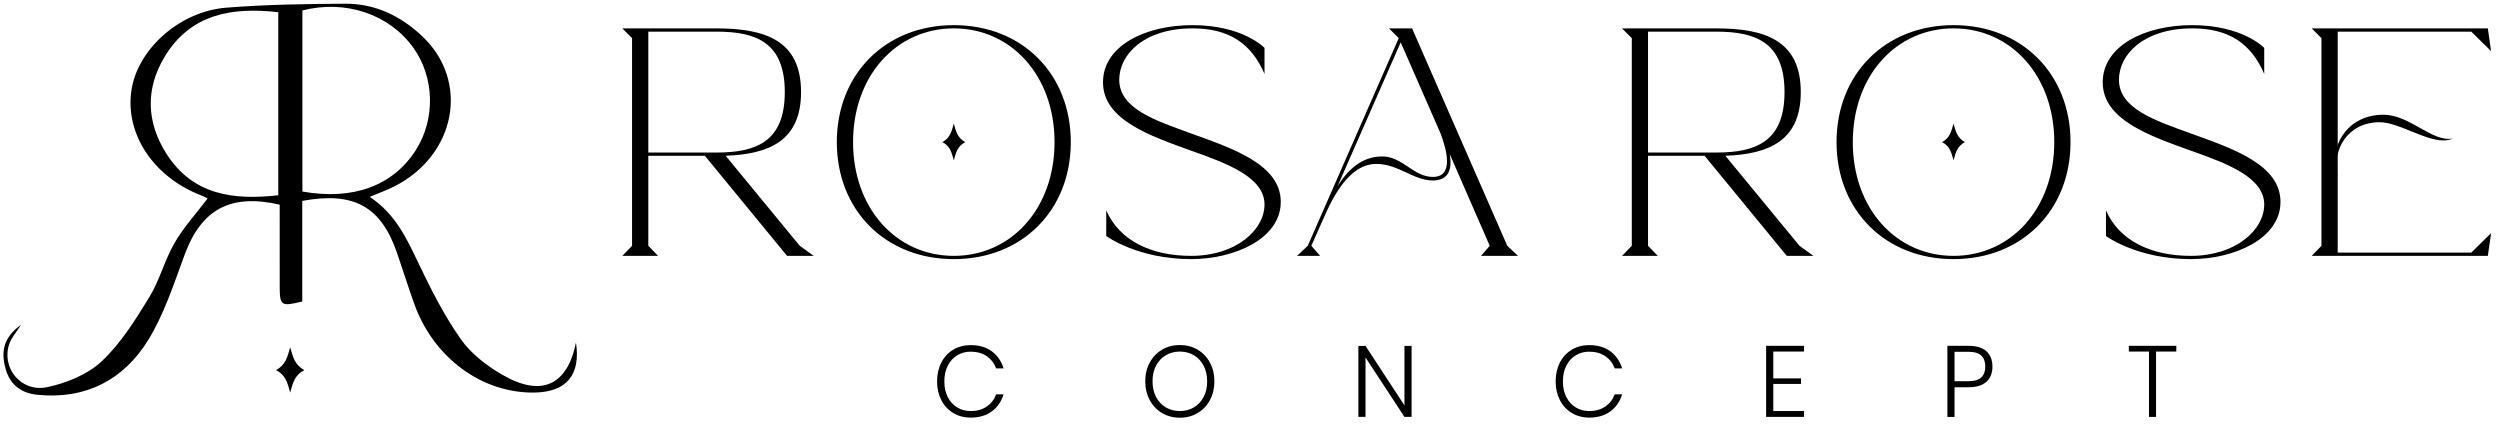 <svg xmlns="http://www.w3.org/2000/svg" width="246" height="42" viewBox="0 0 246 42" fill="none"><path d="M27.383 19.213V1.201C22.755 0.674 18.706 1.402 16.183 5.613C14.3 8.756 14.407 12.04 16.382 15.135C18.964 19.182 22.935 19.716 27.383 19.213ZM29.756 18.847C34.745 19.739 38.678 18.275 40.914 14.775C42.865 11.721 42.763 7.6 40.663 4.683C38.294 1.393 34.006 -0.057 29.756 1.027V18.847ZM36.378 19.373C38.925 21.053 40.026 23.487 41.195 25.934C42.419 28.498 43.719 31.067 45.348 33.381C46.353 34.808 47.899 35.992 49.437 36.883C53.281 39.11 55.838 37.908 56.675 33.707C57.155 36.873 55.759 38.568 52.624 38.627C47.455 38.723 42.676 35.227 40.773 29.928C40.178 28.273 39.65 26.595 39.082 24.931C37.511 20.331 34.85 18.826 29.742 19.767V29.665C27.644 30.183 27.526 30.095 27.523 28.13C27.519 25.45 27.522 22.771 27.522 20.139C22.656 19.02 19.817 20.618 18.177 25.041C17.114 27.909 16.162 30.899 14.574 33.473C12.153 37.396 8.4 39.337 3.644 38.843C2.089 38.682 0.985 37.867 0.55 36.289C0.104 34.673 0.271 33.248 2.066 31.961C1.557 32.762 1.149 33.219 0.946 33.753C0.054 36.111 2.028 38.644 4.635 38.097C6.542 37.697 8.62 36.851 10.008 35.551C11.887 33.791 13.312 31.488 14.679 29.264C15.705 27.593 16.197 25.599 17.181 23.895C18.069 22.356 19.303 21.016 20.429 19.531C20.368 19.501 20.106 19.348 19.827 19.241C15.156 17.449 12.337 13.269 12.917 8.986C13.469 4.915 17.606 1.126 22.273 0.754C26.156 0.445 30.065 0.387 33.963 0.365C36.898 0.348 39.42 1.559 41.54 3.557C46.249 7.993 44.882 15.278 38.768 18.359C38.085 18.703 37.358 18.96 36.378 19.373Z" fill="black"></path><path d="M70.509 15.009C74.347 15.009 77.224 13.986 77.224 9.061C77.224 4.137 74.347 3.114 70.509 3.114H63.794V15.009H70.509ZM64.753 25.178H61.236L62.195 24.187V3.753L61.236 2.794H70.509C75.306 2.794 78.823 3.977 78.823 9.061C78.823 13.826 75.721 15.169 71.405 15.329L78.695 24.187L80.07 25.178H77.448L69.358 15.329H63.794V24.187L64.753 25.178Z" fill="black"></path><path d="M94.974 13.985C94.207 14.401 94.078 14.976 93.854 15.776C93.63 14.976 93.503 14.401 92.735 13.985C93.503 13.538 93.63 12.962 93.854 12.162C94.078 12.962 94.207 13.538 94.974 13.985ZM93.854 25.177C99.514 25.177 103.767 20.509 103.767 13.985C103.767 7.462 99.514 2.793 93.854 2.793C88.195 2.793 83.942 7.462 83.942 13.985C83.942 20.509 88.195 25.177 93.854 25.177ZM93.854 2.473C100.569 2.473 105.366 7.27 105.366 13.985C105.366 20.701 100.569 25.497 93.854 25.497C87.139 25.497 82.343 20.701 82.343 13.985C82.343 7.27 87.139 2.473 93.854 2.473Z" fill="black"></path><path d="M117.329 2.473C122.318 2.473 124.428 4.712 124.428 4.712V7.27C123.149 4.328 121.007 2.793 117.362 2.793C112.533 2.793 110.134 5.383 110.134 7.845C110.134 10.723 113.748 11.874 117.265 13.154C121.326 14.625 126.027 16.191 126.027 19.869C126.027 23.482 121.486 25.497 117.201 25.497C111.925 25.497 108.855 23.226 108.855 23.226V20.7C110.134 23.642 113.236 25.177 117.201 25.177C121.679 25.177 124.428 22.587 124.428 20.124C124.428 17.471 120.815 16.096 117.265 14.849C113.204 13.377 108.536 11.811 108.536 8.101C108.536 4.488 112.724 2.473 117.329 2.473Z" fill="black"></path><path d="M131.625 18.303C132.584 16.768 133.959 15.393 136.006 15.393C138.02 15.393 139.076 17.408 140.995 17.408C143.073 17.408 142.369 14.785 141.761 13.155L137.828 4.169L131.625 18.303ZM137.636 3.753L136.678 2.794H138.948L148.317 24.187L149.372 25.178H145.727L146.59 24.187L142.657 15.169C142.881 16.512 142.657 17.759 140.995 17.759C139.076 17.759 137.604 16.129 135.43 16.129C132.2 16.129 130.538 20.925 129.93 22.172L129.035 24.187L129.898 25.178H127.628L128.683 24.187L137.636 3.753Z" fill="black"></path><path d="M168.882 15.009C172.719 15.009 175.597 13.986 175.597 9.061C175.597 4.137 172.719 3.114 168.882 3.114H162.166V15.009H168.882ZM163.126 25.178H159.608L160.568 24.187V3.753L159.608 2.794H168.882C173.678 2.794 177.196 3.977 177.196 9.061C177.196 13.826 174.094 15.169 169.777 15.329L177.068 24.187L178.443 25.178H175.821L167.731 15.329H162.166V24.187L163.126 25.178Z" fill="black"></path><path d="M192.227 25.177C186.567 25.177 182.315 20.508 182.315 13.985C182.315 7.462 186.567 2.793 192.227 2.793C197.887 2.793 202.14 7.462 202.14 13.985C202.14 20.508 197.887 25.177 192.227 25.177ZM192.227 2.473C185.512 2.473 180.715 7.27 180.715 13.985C180.715 20.7 185.512 25.497 192.227 25.497C198.942 25.497 203.739 20.7 203.739 13.985C203.739 7.27 198.942 2.473 192.227 2.473Z" fill="black"></path><path d="M193.347 13.985C192.58 14.401 192.451 14.976 192.227 15.776C192.003 14.976 191.876 14.401 191.108 13.985C191.876 13.538 192.003 12.962 192.227 12.162C192.451 12.962 192.58 13.538 193.347 13.985Z" fill="black"></path><path d="M29.937 36.418C28.989 36.932 28.831 37.642 28.554 38.629C28.278 37.642 28.12 36.932 27.172 36.418C28.12 35.866 28.278 35.154 28.554 34.167C28.831 35.154 28.989 35.866 29.937 36.418Z" fill="black"></path><path d="M215.701 2.473C220.69 2.473 222.8 4.712 222.8 4.712V7.27C221.521 4.328 219.379 2.793 215.734 2.793C210.905 2.793 208.506 5.383 208.506 7.845C208.506 10.723 212.12 11.874 215.637 13.154C219.698 14.625 224.399 16.191 224.399 19.869C224.399 23.482 219.859 25.497 215.573 25.497C210.297 25.497 207.227 23.226 207.227 23.226V20.7C208.506 23.642 211.608 25.177 215.573 25.177C220.051 25.177 222.8 22.587 222.8 20.124C222.8 17.471 219.187 16.096 215.637 14.849C211.576 13.377 206.908 11.811 206.908 8.101C206.908 4.488 211.096 2.473 215.701 2.473Z" fill="black"></path><path d="M230.03 24.858V14.146L230.029 14.068C230.028 14.058 230.03 14.092 230.029 13.986L230.03 13.826V3.114H243.173L245.123 5.032L244.804 2.794H227.472L228.431 3.753V24.186L227.472 25.178H244.804L245.123 22.939L243.173 24.858H230.03Z" fill="black"></path><path d="M234.535 11.291C231.146 11.291 229.507 13.982 229.692 16.547C229.73 16.686 229.759 16.828 229.805 16.965C229.852 17.11 229.883 17.253 229.906 17.396C229.941 17.373 229.973 17.346 230.009 17.323C229.45 14.722 231.017 12.027 234.152 12.027C236.006 12.027 238.532 13.818 240.419 13.818C240.771 13.818 241.091 13.754 241.378 13.626C239.332 14.041 237.158 11.291 234.535 11.291Z" fill="black"></path><path d="M97.596 34.57C98.145 34.976 98.532 35.537 98.756 36.251H98.022C97.837 35.749 97.53 35.348 97.1 35.051C96.67 34.753 96.137 34.605 95.503 34.605C95.02 34.605 94.582 34.723 94.189 34.962C93.795 35.2 93.485 35.54 93.261 35.983C93.036 36.427 92.924 36.942 92.924 37.531C92.924 38.119 93.036 38.634 93.261 39.073C93.485 39.513 93.795 39.852 94.189 40.09C94.582 40.328 95.02 40.447 95.503 40.447C96.137 40.447 96.67 40.298 97.1 40C97.53 39.703 97.837 39.303 98.022 38.8H98.756C98.532 39.514 98.145 40.075 97.596 40.481C97.047 40.888 96.352 41.092 95.513 41.092C94.871 41.092 94.299 40.94 93.796 40.636C93.294 40.331 92.903 39.91 92.626 39.371C92.348 38.831 92.209 38.219 92.209 37.531C92.209 36.836 92.348 36.218 92.626 35.676C92.903 35.133 93.294 34.712 93.796 34.411C94.299 34.11 94.871 33.96 95.513 33.96C96.352 33.96 97.047 34.163 97.596 34.57Z" fill="black"></path><path d="M114.722 34.952C114.315 35.19 113.995 35.531 113.76 35.973C113.525 36.416 113.408 36.932 113.408 37.521C113.408 38.11 113.525 38.626 113.76 39.068C113.995 39.511 114.315 39.852 114.722 40.09C115.129 40.328 115.587 40.447 116.096 40.447C116.605 40.447 117.063 40.328 117.47 40.09C117.877 39.852 118.197 39.511 118.432 39.068C118.667 38.626 118.784 38.11 118.784 37.521C118.784 36.932 118.667 36.416 118.432 35.973C118.197 35.531 117.877 35.19 117.47 34.952C117.063 34.714 116.605 34.594 116.096 34.594C115.587 34.594 115.129 34.714 114.722 34.952ZM117.842 34.406C118.358 34.711 118.762 35.134 119.057 35.676C119.351 36.219 119.498 36.833 119.498 37.521C119.498 38.208 119.351 38.825 119.057 39.371C118.762 39.917 118.358 40.341 117.842 40.646C117.326 40.95 116.744 41.102 116.096 41.102C115.448 41.102 114.866 40.95 114.35 40.646C113.834 40.341 113.429 39.917 113.135 39.371C112.84 38.825 112.693 38.208 112.693 37.521C112.693 36.833 112.84 36.219 113.135 35.676C113.429 35.134 113.834 34.711 114.35 34.406C114.866 34.102 115.448 33.95 116.096 33.95C116.744 33.95 117.326 34.102 117.842 34.406Z" fill="black"></path><path d="M138.901 41.022H138.197L134.367 35.178V41.022H133.664V34.038H134.367L138.197 39.891V34.038H138.901V41.022Z" fill="black"></path><path d="M158.462 34.57C159.011 34.976 159.398 35.537 159.622 36.251H158.888C158.703 35.749 158.396 35.348 157.966 35.051C157.536 34.753 157.003 34.605 156.369 34.605C155.886 34.605 155.448 34.723 155.055 34.962C154.661 35.2 154.351 35.54 154.127 35.983C153.902 36.427 153.79 36.942 153.79 37.531C153.79 38.119 153.902 38.634 154.127 39.073C154.351 39.513 154.661 39.852 155.055 40.09C155.448 40.328 155.886 40.447 156.369 40.447C157.003 40.447 157.536 40.298 157.966 40C158.396 39.703 158.703 39.303 158.888 38.8H159.622C159.398 39.514 159.011 40.075 158.462 40.481C157.913 40.888 157.218 41.092 156.378 41.092C155.737 41.092 155.165 40.94 154.662 40.636C154.16 40.331 153.769 39.91 153.492 39.371C153.214 38.831 153.075 38.219 153.075 37.531C153.075 36.836 153.214 36.218 153.492 35.676C153.769 35.133 154.16 34.712 154.662 34.411C155.165 34.11 155.737 33.96 156.378 33.96C157.218 33.96 157.913 34.163 158.462 34.57Z" fill="black"></path><path d="M174.492 34.593V37.233H177.221V37.779H174.492V40.447H177.518V41.022H173.788V34.029H177.518V34.593H174.492Z" fill="black"></path><path d="M194.955 37.139C195.219 36.891 195.351 36.535 195.351 36.072C195.351 35.596 195.219 35.234 194.955 34.986C194.69 34.739 194.257 34.614 193.655 34.614H192.326V37.511H193.655C194.257 37.511 194.69 37.386 194.955 37.139ZM192.326 38.105V41.023H191.622V34.029H193.715C194.501 34.029 195.089 34.211 195.476 34.575C195.862 34.938 196.056 35.438 196.056 36.072C196.056 36.721 195.856 37.221 195.455 37.575C195.055 37.928 194.475 38.105 193.715 38.105H192.326Z" fill="black"></path><path d="M214.149 34.029V34.593H212.155V41.022H211.461V34.593H209.477V34.029H214.149Z" fill="black"></path></svg>